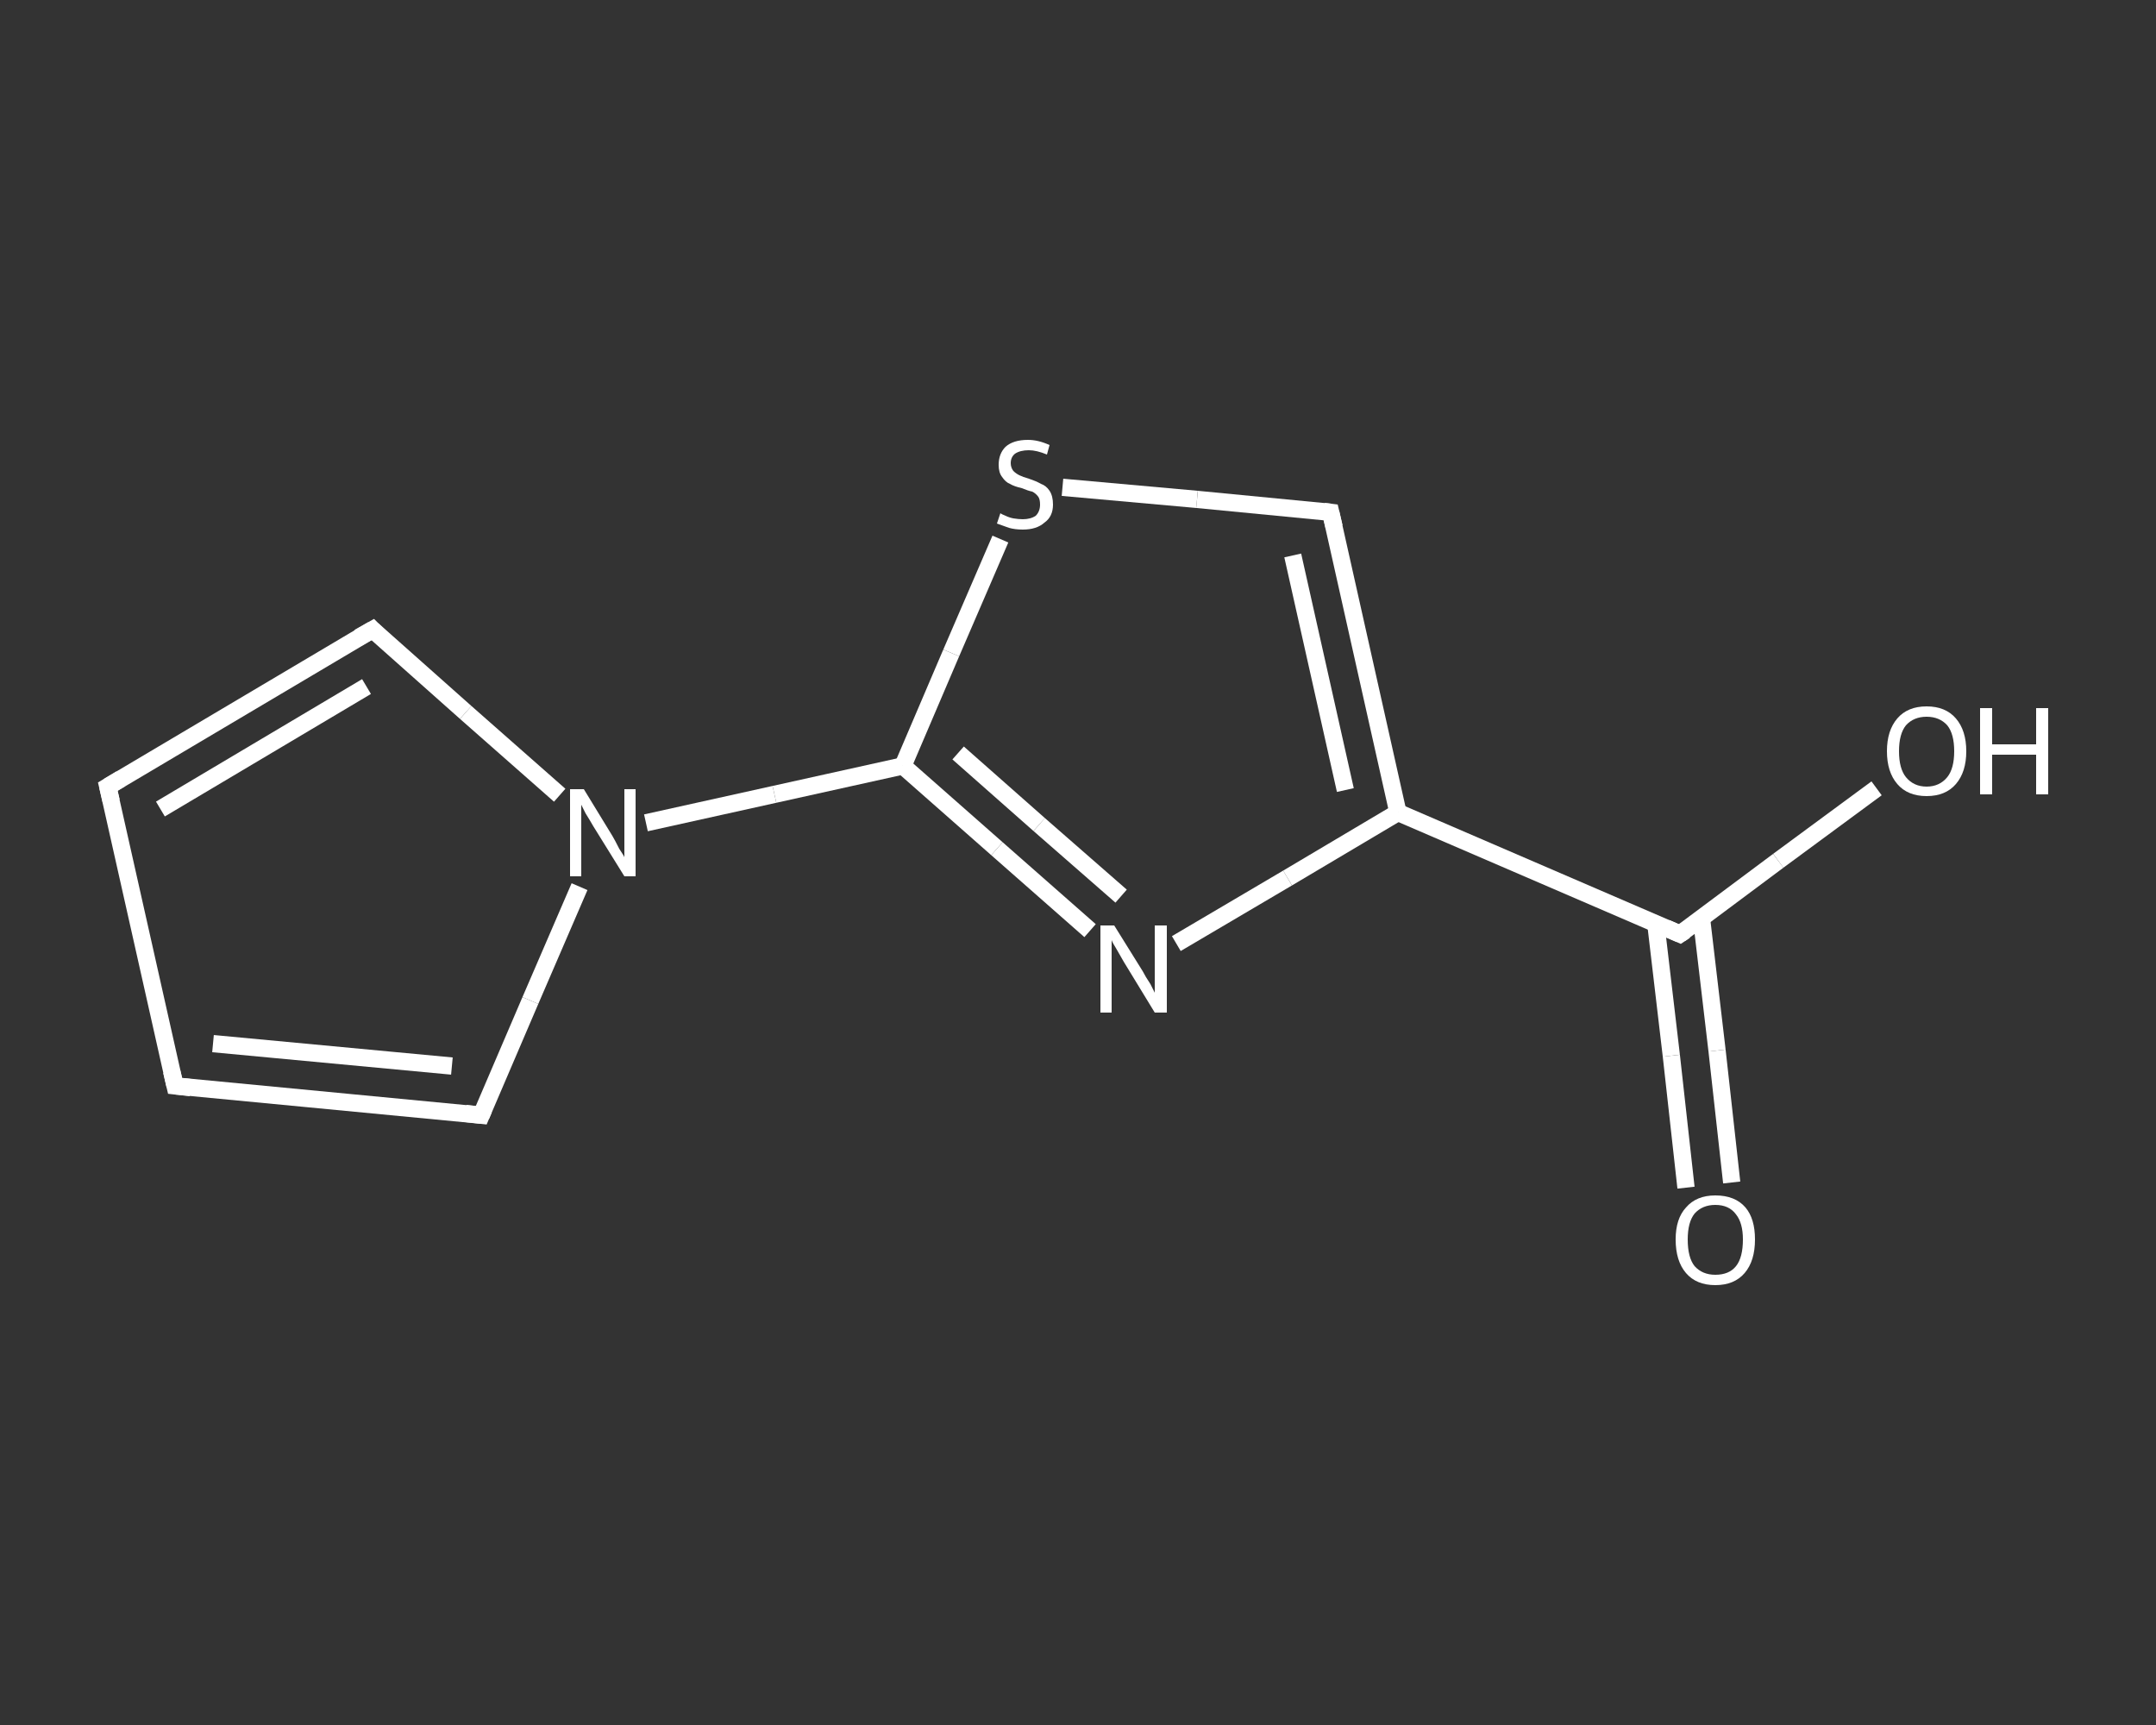 <?xml version='1.0' encoding='iso-8859-1'?>
<svg version='1.1' baseProfile='full'
              xmlns='http://www.w3.org/2000/svg'
                      xmlns:rdkit='http://www.rdkit.org/xml'
                      xmlns:xlink='http://www.w3.org/1999/xlink'
                  xml:space='preserve'
width='250px' height='200px' viewBox='0 0 250 200'>
<rect x="0" y="0" width="250" height="200" fill="#333333" stroke="none"/>
<!-- END OF HEADER -->
<rect style='opacity:1.0;fill:transparent;stroke:none' width='250.0' height='200.0' x='0.0' y='0.0'> </rect>
<path class='bond-0 atom-0 atom-1' d='M 195.5,137.7 L 193.8,122.4' style='fill:none;fill-rule:evenodd;stroke:#FFFFFF;stroke-width:2.0px;stroke-linecap:butt;stroke-linejoin:miter;stroke-opacity:1' />
<path class='bond-0 atom-0 atom-1' d='M 193.8,122.4 L 192.0,107.1' style='fill:none;fill-rule:evenodd;stroke:#FFFFFF;stroke-width:2.0px;stroke-linecap:butt;stroke-linejoin:miter;stroke-opacity:1' />
<path class='bond-0 atom-0 atom-1' d='M 200.8,137.1 L 199.1,121.8' style='fill:none;fill-rule:evenodd;stroke:#FFFFFF;stroke-width:2.0px;stroke-linecap:butt;stroke-linejoin:miter;stroke-opacity:1' />
<path class='bond-0 atom-0 atom-1' d='M 199.1,121.8 L 197.3,106.5' style='fill:none;fill-rule:evenodd;stroke:#FFFFFF;stroke-width:2.0px;stroke-linecap:butt;stroke-linejoin:miter;stroke-opacity:1' />
<path class='bond-1 atom-1 atom-2' d='M 194.8,108.3 L 206.2,99.8' style='fill:none;fill-rule:evenodd;stroke:#FFFFFF;stroke-width:2.0px;stroke-linecap:butt;stroke-linejoin:miter;stroke-opacity:1' />
<path class='bond-1 atom-1 atom-2' d='M 206.2,99.8 L 217.6,91.4' style='fill:none;fill-rule:evenodd;stroke:#FFFFFF;stroke-width:2.0px;stroke-linecap:butt;stroke-linejoin:miter;stroke-opacity:1' />
<path class='bond-2 atom-1 atom-3' d='M 194.8,108.3 L 162.1,94.2' style='fill:none;fill-rule:evenodd;stroke:#FFFFFF;stroke-width:2.0px;stroke-linecap:butt;stroke-linejoin:miter;stroke-opacity:1' />
<path class='bond-3 atom-3 atom-4' d='M 162.1,94.2 L 154.3,59.4' style='fill:none;fill-rule:evenodd;stroke:#FFFFFF;stroke-width:2.0px;stroke-linecap:butt;stroke-linejoin:miter;stroke-opacity:1' />
<path class='bond-3 atom-3 atom-4' d='M 156.0,91.6 L 149.9,64.4' style='fill:none;fill-rule:evenodd;stroke:#FFFFFF;stroke-width:2.0px;stroke-linecap:butt;stroke-linejoin:miter;stroke-opacity:1' />
<path class='bond-4 atom-4 atom-5' d='M 154.3,59.4 L 138.8,57.9' style='fill:none;fill-rule:evenodd;stroke:#FFFFFF;stroke-width:2.0px;stroke-linecap:butt;stroke-linejoin:miter;stroke-opacity:1' />
<path class='bond-4 atom-4 atom-5' d='M 138.8,57.9 L 123.2,56.5' style='fill:none;fill-rule:evenodd;stroke:#FFFFFF;stroke-width:2.0px;stroke-linecap:butt;stroke-linejoin:miter;stroke-opacity:1' />
<path class='bond-5 atom-5 atom-6' d='M 116.0,62.5 L 110.3,75.7' style='fill:none;fill-rule:evenodd;stroke:#FFFFFF;stroke-width:2.0px;stroke-linecap:butt;stroke-linejoin:miter;stroke-opacity:1' />
<path class='bond-5 atom-5 atom-6' d='M 110.3,75.7 L 104.7,88.8' style='fill:none;fill-rule:evenodd;stroke:#FFFFFF;stroke-width:2.0px;stroke-linecap:butt;stroke-linejoin:miter;stroke-opacity:1' />
<path class='bond-6 atom-6 atom-7' d='M 104.7,88.8 L 89.8,92.1' style='fill:none;fill-rule:evenodd;stroke:#FFFFFF;stroke-width:2.0px;stroke-linecap:butt;stroke-linejoin:miter;stroke-opacity:1' />
<path class='bond-6 atom-6 atom-7' d='M 89.8,92.1 L 74.9,95.4' style='fill:none;fill-rule:evenodd;stroke:#FFFFFF;stroke-width:2.0px;stroke-linecap:butt;stroke-linejoin:miter;stroke-opacity:1' />
<path class='bond-7 atom-7 atom-8' d='M 67.2,102.8 L 61.5,116.0' style='fill:none;fill-rule:evenodd;stroke:#FFFFFF;stroke-width:2.0px;stroke-linecap:butt;stroke-linejoin:miter;stroke-opacity:1' />
<path class='bond-7 atom-7 atom-8' d='M 61.5,116.0 L 55.8,129.3' style='fill:none;fill-rule:evenodd;stroke:#FFFFFF;stroke-width:2.0px;stroke-linecap:butt;stroke-linejoin:miter;stroke-opacity:1' />
<path class='bond-8 atom-8 atom-9' d='M 55.8,129.3 L 20.3,125.9' style='fill:none;fill-rule:evenodd;stroke:#FFFFFF;stroke-width:2.0px;stroke-linecap:butt;stroke-linejoin:miter;stroke-opacity:1' />
<path class='bond-8 atom-8 atom-9' d='M 52.4,123.6 L 24.7,121.0' style='fill:none;fill-rule:evenodd;stroke:#FFFFFF;stroke-width:2.0px;stroke-linecap:butt;stroke-linejoin:miter;stroke-opacity:1' />
<path class='bond-9 atom-9 atom-10' d='M 20.3,125.9 L 12.5,91.2' style='fill:none;fill-rule:evenodd;stroke:#FFFFFF;stroke-width:2.0px;stroke-linecap:butt;stroke-linejoin:miter;stroke-opacity:1' />
<path class='bond-10 atom-10 atom-11' d='M 12.5,91.2 L 43.2,73.0' style='fill:none;fill-rule:evenodd;stroke:#FFFFFF;stroke-width:2.0px;stroke-linecap:butt;stroke-linejoin:miter;stroke-opacity:1' />
<path class='bond-10 atom-10 atom-11' d='M 18.6,93.8 L 42.5,79.6' style='fill:none;fill-rule:evenodd;stroke:#FFFFFF;stroke-width:2.0px;stroke-linecap:butt;stroke-linejoin:miter;stroke-opacity:1' />
<path class='bond-11 atom-6 atom-12' d='M 104.7,88.8 L 115.6,98.4' style='fill:none;fill-rule:evenodd;stroke:#FFFFFF;stroke-width:2.0px;stroke-linecap:butt;stroke-linejoin:miter;stroke-opacity:1' />
<path class='bond-11 atom-6 atom-12' d='M 115.6,98.4 L 126.4,107.9' style='fill:none;fill-rule:evenodd;stroke:#FFFFFF;stroke-width:2.0px;stroke-linecap:butt;stroke-linejoin:miter;stroke-opacity:1' />
<path class='bond-11 atom-6 atom-12' d='M 111.1,87.3 L 120.5,95.6' style='fill:none;fill-rule:evenodd;stroke:#FFFFFF;stroke-width:2.0px;stroke-linecap:butt;stroke-linejoin:miter;stroke-opacity:1' />
<path class='bond-11 atom-6 atom-12' d='M 120.5,95.6 L 130.0,103.9' style='fill:none;fill-rule:evenodd;stroke:#FFFFFF;stroke-width:2.0px;stroke-linecap:butt;stroke-linejoin:miter;stroke-opacity:1' />
<path class='bond-12 atom-12 atom-3' d='M 136.4,109.4 L 149.3,101.8' style='fill:none;fill-rule:evenodd;stroke:#FFFFFF;stroke-width:2.0px;stroke-linecap:butt;stroke-linejoin:miter;stroke-opacity:1' />
<path class='bond-12 atom-12 atom-3' d='M 149.3,101.8 L 162.1,94.2' style='fill:none;fill-rule:evenodd;stroke:#FFFFFF;stroke-width:2.0px;stroke-linecap:butt;stroke-linejoin:miter;stroke-opacity:1' />
<path class='bond-13 atom-11 atom-7' d='M 43.2,73.0 L 54.0,82.6' style='fill:none;fill-rule:evenodd;stroke:#FFFFFF;stroke-width:2.0px;stroke-linecap:butt;stroke-linejoin:miter;stroke-opacity:1' />
<path class='bond-13 atom-11 atom-7' d='M 54.0,82.6 L 64.9,92.2' style='fill:none;fill-rule:evenodd;stroke:#FFFFFF;stroke-width:2.0px;stroke-linecap:butt;stroke-linejoin:miter;stroke-opacity:1' />
<path d='M 195.4,107.9 L 194.8,108.3 L 193.2,107.6' style='fill:none;stroke:#FFFFFF;stroke-width:2.0px;stroke-linecap:butt;stroke-linejoin:miter;stroke-opacity:1;' />
<path d='M 154.7,61.1 L 154.3,59.4 L 153.5,59.3' style='fill:none;stroke:#FFFFFF;stroke-width:2.0px;stroke-linecap:butt;stroke-linejoin:miter;stroke-opacity:1;' />
<path d='M 56.1,128.6 L 55.8,129.3 L 54.0,129.1' style='fill:none;stroke:#FFFFFF;stroke-width:2.0px;stroke-linecap:butt;stroke-linejoin:miter;stroke-opacity:1;' />
<path d='M 22.1,126.1 L 20.3,125.9 L 19.9,124.2' style='fill:none;stroke:#FFFFFF;stroke-width:2.0px;stroke-linecap:butt;stroke-linejoin:miter;stroke-opacity:1;' />
<path d='M 12.9,92.9 L 12.5,91.2 L 14.0,90.3' style='fill:none;stroke:#FFFFFF;stroke-width:2.0px;stroke-linecap:butt;stroke-linejoin:miter;stroke-opacity:1;' />
<path d='M 41.6,73.9 L 43.2,73.0 L 43.7,73.5' style='fill:none;stroke:#FFFFFF;stroke-width:2.0px;stroke-linecap:butt;stroke-linejoin:miter;stroke-opacity:1;' />
<path class='atom-0' d='M 194.3 143.7
Q 194.3 141.3, 195.5 140.0
Q 196.7 138.6, 198.9 138.6
Q 201.2 138.6, 202.4 140.0
Q 203.5 141.3, 203.5 143.7
Q 203.5 146.2, 202.3 147.6
Q 201.1 149.0, 198.9 149.0
Q 196.7 149.0, 195.5 147.6
Q 194.3 146.2, 194.3 143.7
M 198.9 147.8
Q 200.5 147.8, 201.3 146.8
Q 202.1 145.8, 202.1 143.7
Q 202.1 141.8, 201.3 140.8
Q 200.5 139.7, 198.9 139.7
Q 197.4 139.7, 196.5 140.7
Q 195.7 141.7, 195.7 143.7
Q 195.7 145.8, 196.5 146.8
Q 197.4 147.8, 198.9 147.8
' fill='#FFFFFF'/>
<path class='atom-2' d='M 218.8 87.1
Q 218.8 84.7, 220.0 83.3
Q 221.2 81.9, 223.4 81.9
Q 225.6 81.9, 226.8 83.3
Q 228.0 84.7, 228.0 87.1
Q 228.0 89.5, 226.8 90.9
Q 225.6 92.3, 223.4 92.3
Q 221.2 92.3, 220.0 90.9
Q 218.8 89.5, 218.8 87.1
M 223.4 91.2
Q 224.9 91.2, 225.8 90.1
Q 226.6 89.1, 226.6 87.1
Q 226.6 85.1, 225.8 84.1
Q 224.9 83.1, 223.4 83.1
Q 221.9 83.1, 221.0 84.1
Q 220.2 85.1, 220.2 87.1
Q 220.2 89.1, 221.0 90.1
Q 221.9 91.2, 223.4 91.2
' fill='#FFFFFF'/>
<path class='atom-2' d='M 229.6 82.1
L 231.0 82.1
L 231.0 86.3
L 236.1 86.3
L 236.1 82.1
L 237.5 82.1
L 237.5 92.1
L 236.1 92.1
L 236.1 87.5
L 231.0 87.5
L 231.0 92.1
L 229.6 92.1
L 229.6 82.1
' fill='#FFFFFF'/>
<path class='atom-5' d='M 116.0 59.5
Q 116.1 59.6, 116.6 59.8
Q 117.0 60.0, 117.5 60.1
Q 118.1 60.2, 118.6 60.2
Q 119.5 60.2, 120.1 59.8
Q 120.6 59.3, 120.6 58.5
Q 120.6 57.9, 120.4 57.6
Q 120.1 57.2, 119.7 57.0
Q 119.2 56.9, 118.5 56.6
Q 117.6 56.4, 117.1 56.1
Q 116.6 55.9, 116.2 55.3
Q 115.8 54.8, 115.8 53.9
Q 115.8 52.6, 116.6 51.8
Q 117.5 51.0, 119.2 51.0
Q 120.4 51.0, 121.7 51.6
L 121.4 52.7
Q 120.2 52.2, 119.3 52.2
Q 118.3 52.2, 117.7 52.6
Q 117.2 53.0, 117.2 53.7
Q 117.2 54.2, 117.5 54.6
Q 117.8 54.9, 118.2 55.1
Q 118.6 55.3, 119.3 55.5
Q 120.2 55.8, 120.7 56.1
Q 121.3 56.3, 121.7 56.9
Q 122.1 57.5, 122.1 58.5
Q 122.1 59.9, 121.1 60.6
Q 120.2 61.4, 118.6 61.4
Q 117.7 61.4, 117.0 61.2
Q 116.4 61.0, 115.6 60.7
L 116.0 59.5
' fill='#FFFFFF'/>
<path class='atom-7' d='M 67.7 91.5
L 71.0 96.9
Q 71.3 97.4, 71.8 98.4
Q 72.4 99.3, 72.4 99.4
L 72.4 91.5
L 73.7 91.5
L 73.7 101.6
L 72.4 101.6
L 68.8 95.8
Q 68.4 95.1, 67.9 94.3
Q 67.5 93.5, 67.4 93.3
L 67.4 101.6
L 66.1 101.6
L 66.1 91.5
L 67.7 91.5
' fill='#FFFFFF'/>
<path class='atom-12' d='M 129.2 107.3
L 132.5 112.6
Q 132.8 113.2, 133.4 114.1
Q 133.9 115.1, 133.9 115.1
L 133.9 107.3
L 135.3 107.3
L 135.3 117.4
L 133.9 117.4
L 130.3 111.5
Q 129.9 110.8, 129.5 110.1
Q 129.0 109.3, 128.9 109.0
L 128.9 117.4
L 127.6 117.4
L 127.6 107.3
L 129.2 107.3
' fill='#FFFFFF'/>
</svg>
